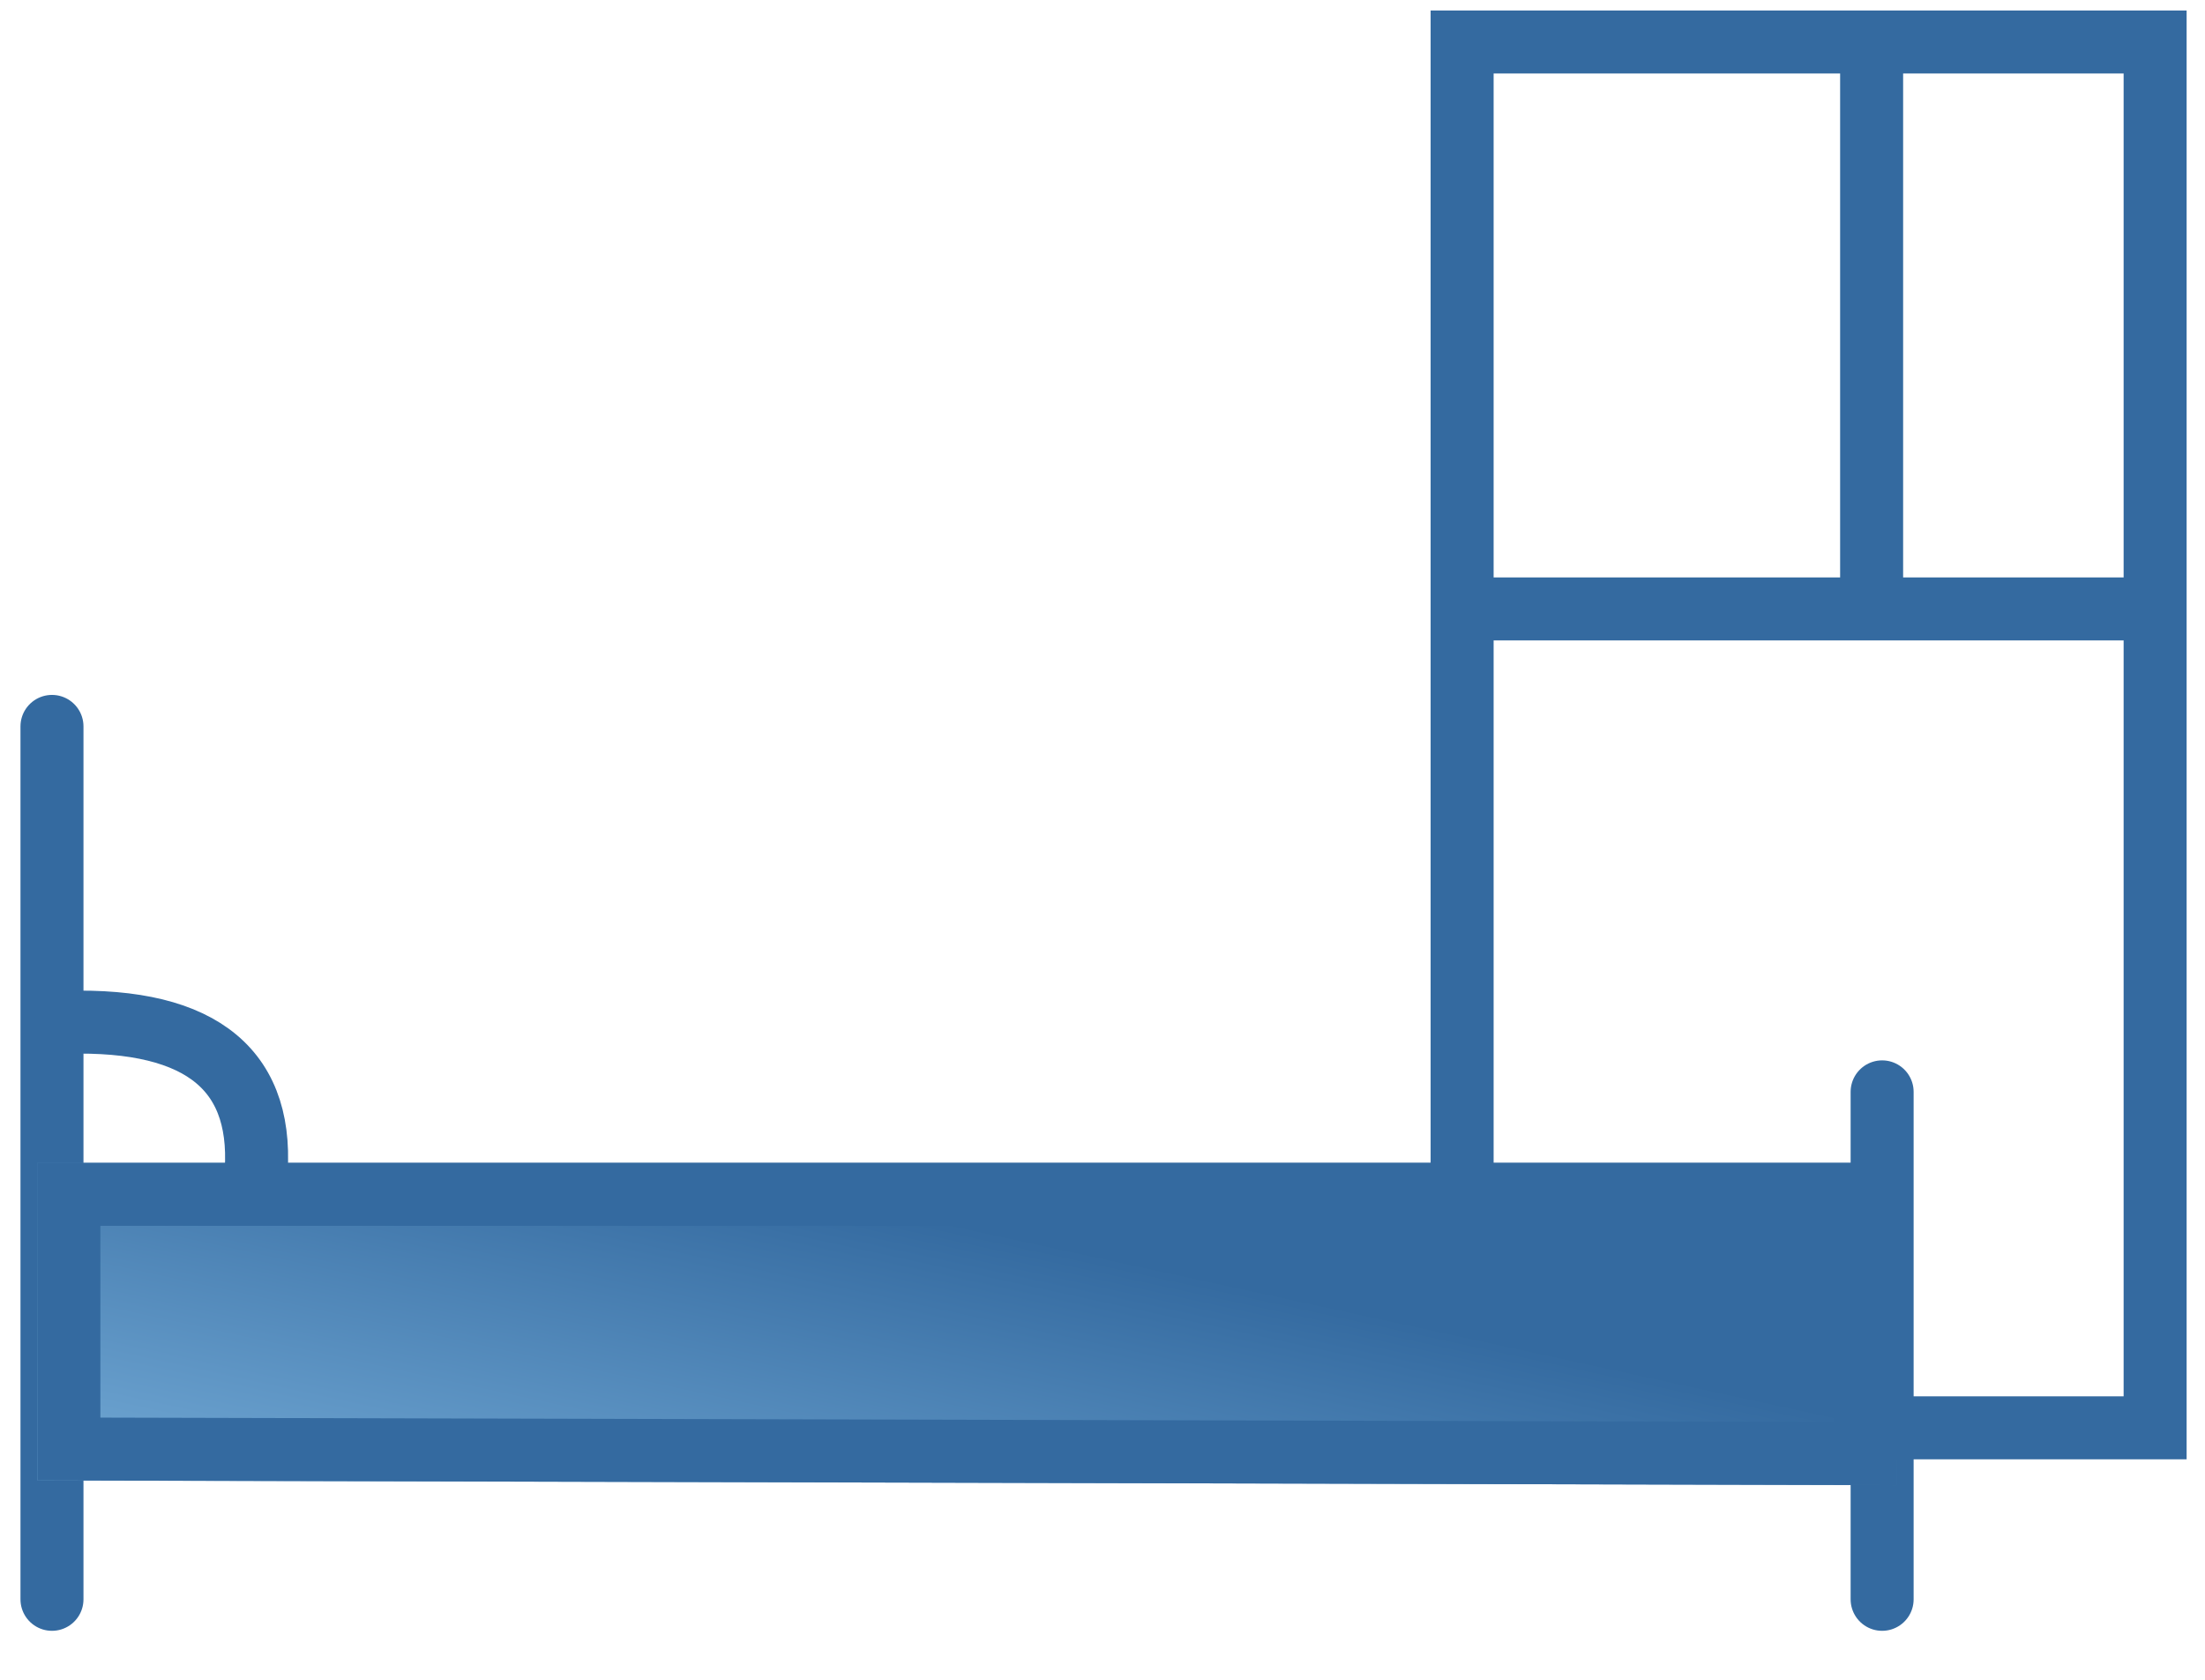 <svg xmlns="http://www.w3.org/2000/svg" xmlns:xlink="http://www.w3.org/1999/xlink" width="42" height="32" viewBox="0 0 42 32">
    <defs>
        <linearGradient id="ic_essentials_a" x1="-60.384%" x2="61.429%" y1="130.931%" y2="33.968%">
            <stop offset="0%" stop-color="#A3DBFF"/>
            <stop offset="100%" stop-color="#346AA0"/>
        </linearGradient>
        <path id="ic_essentials_b" d="M1.062 8.752h35.422v6.14l-35.422-.09z"/>
    </defs>
    <g fill="none" fill-rule="evenodd">
        <path stroke="#346AA0" stroke-width="1.2" d="M27.85.8h13.2v26.4h-13.2zM28.45 11.6h13.2M35.65 1.4v10.8"/>
        <path stroke="#346AA0" stroke-linecap="round" stroke-width="1.2" d="M.99 13.838v16.629M35.85 20.8v9.667"/>
        <g transform="translate(-.35 13.4)">
            <use fill="url(#ic_essentials_a)" xlink:href="#ic_essentials_b"/>
            <path stroke="#346AA0" stroke-width="1.2" d="M1.662 9.352v4.852l34.222.086V9.352H1.662z"/>
        </g>
        <path stroke="#346AA0" stroke-linecap="round" stroke-width="1.2" d="M1.259 19.475c2.616-.075 3.818.933 3.605 3.025"/>
    </g>
</svg>
